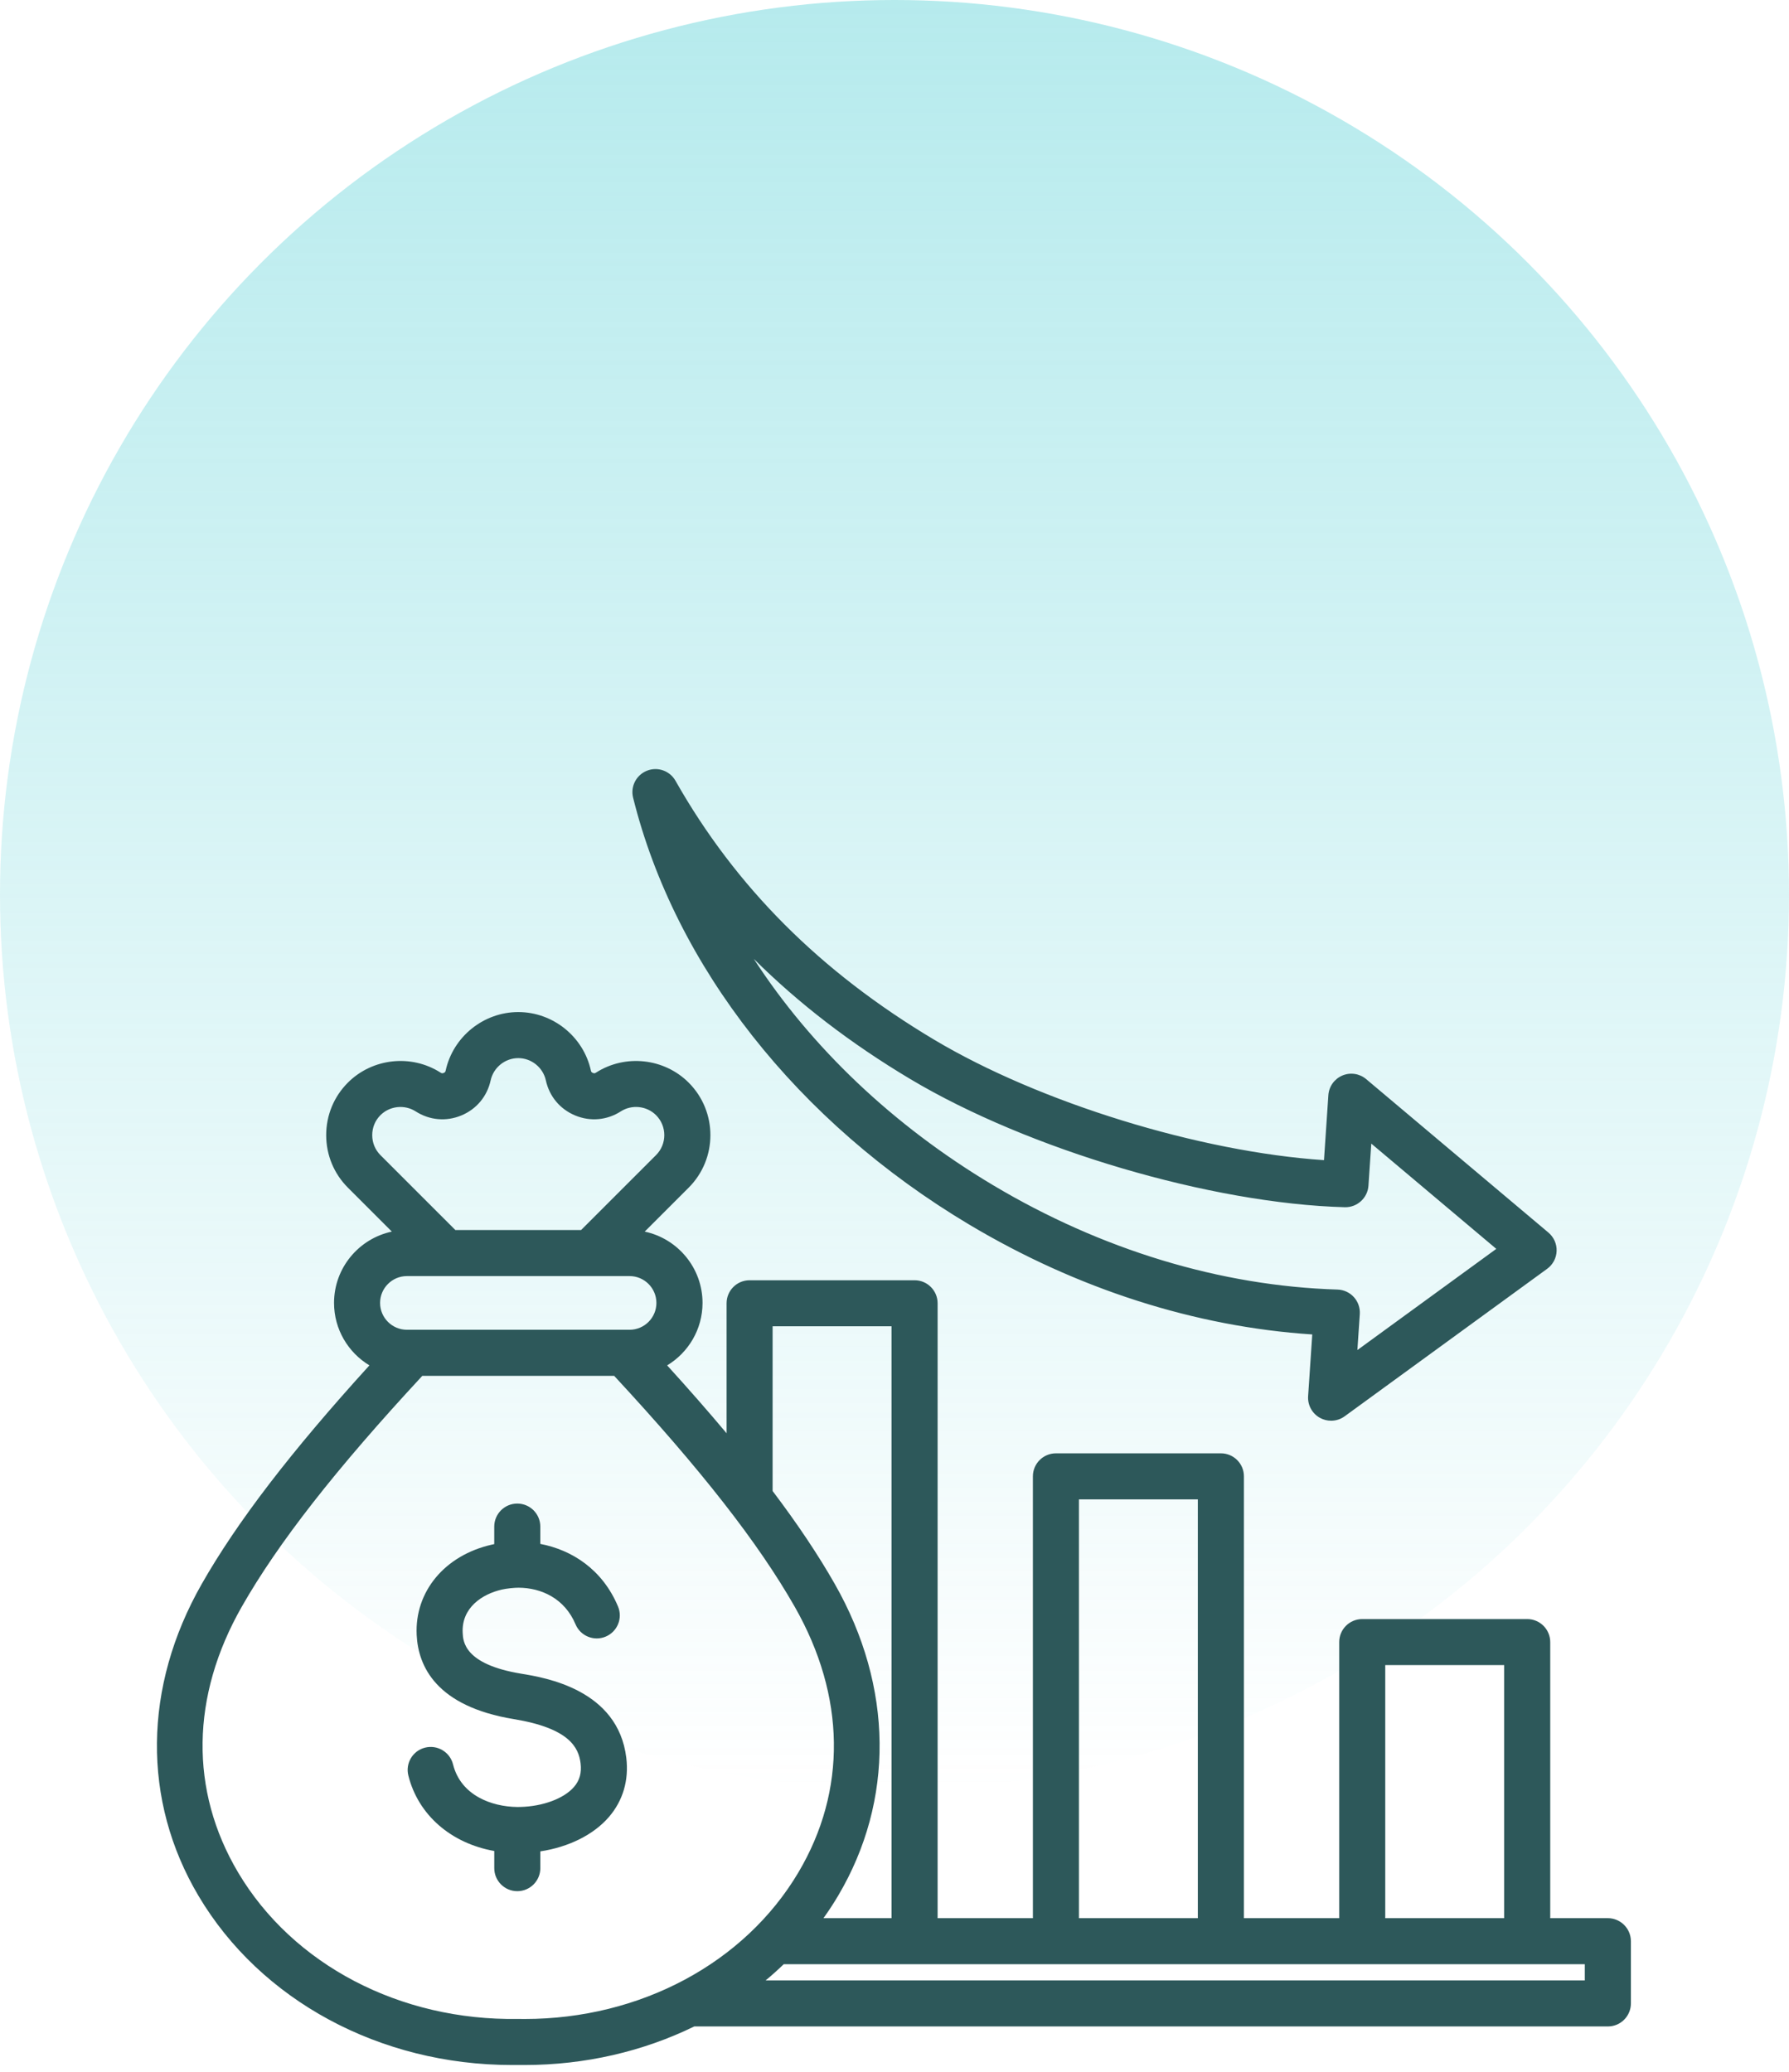 <svg xmlns="http://www.w3.org/2000/svg" width="114" height="132" viewBox="0 0 114 132" fill="none"><circle opacity="0.5" cx="57" cy="57" r="57" fill="url(#paint0_linear_1491_5773)"></circle><path d="M61.756 78.018C68.639 82.125 76.167 84.533 83.621 85.021L83.357 88.952C83.318 89.52 83.613 90.06 84.112 90.335C84.334 90.457 84.578 90.518 84.821 90.518C85.126 90.518 85.429 90.423 85.685 90.236L98.589 80.839C98.954 80.573 99.176 80.155 99.192 79.705C99.208 79.255 99.015 78.822 98.671 78.532L87.056 68.753C86.634 68.397 86.046 68.309 85.537 68.525C85.028 68.741 84.684 69.225 84.647 69.777L84.368 73.916C76.467 73.389 66.262 70.262 59.514 66.234C52.268 61.91 46.881 56.516 43.044 49.745C42.682 49.106 41.905 48.833 41.224 49.105C40.542 49.377 40.165 50.109 40.343 50.821C43.015 61.577 50.82 71.491 61.756 78.018ZM58.009 68.751C65.549 73.25 77.192 76.684 85.697 76.915C86.476 76.933 87.147 76.332 87.201 75.547L87.382 72.861L95.348 79.569L86.496 86.015L86.65 83.726C86.677 83.328 86.54 82.937 86.273 82.642C86.005 82.347 85.629 82.173 85.23 82.161C77.78 81.934 70.183 79.631 63.261 75.499C56.905 71.705 51.68 66.715 48.032 61.09C50.907 63.949 54.221 66.491 58.009 68.751ZM102.454 122.211H98.785V104.622C98.785 103.811 98.128 103.155 97.318 103.155H86.805C85.995 103.155 85.338 103.811 85.338 104.622V122.211H79.266V94.061C79.266 93.251 78.609 92.595 77.799 92.595H67.287C66.476 92.595 65.819 93.251 65.819 94.061V122.211H59.747V83.034C59.747 82.224 59.09 81.568 58.28 81.568H47.767C46.957 81.568 46.3 82.224 46.3 83.034V91.317C45.152 89.948 43.893 88.509 42.513 86.992C43.862 86.178 44.767 84.699 44.767 83.013C44.767 80.782 43.184 78.914 41.083 78.469L43.884 75.669C45.73 73.824 45.73 70.822 43.884 68.976C42.321 67.415 39.836 67.147 37.976 68.341C37.903 68.388 37.861 68.392 37.78 68.359C37.7 68.326 37.672 68.293 37.653 68.208C37.182 66.049 35.236 64.481 33.026 64.481C30.816 64.481 28.871 66.049 28.399 68.208C28.381 68.293 28.353 68.326 28.273 68.359C28.192 68.392 28.15 68.388 28.077 68.341C26.216 67.147 23.731 67.414 22.169 68.976C21.277 69.868 20.786 71.055 20.786 72.322C20.786 73.589 21.278 74.778 22.169 75.668L24.97 78.468C22.869 78.913 21.286 80.781 21.286 83.012C21.286 84.698 22.191 86.178 23.54 86.991C18.531 92.499 15.111 96.961 12.856 100.918C9.122 107.47 9.046 114.713 12.648 120.788C16.606 127.463 24.229 131.566 32.617 131.566H33.436C37.293 131.566 40.988 130.697 44.24 129.11H102.457C103.268 129.11 103.925 128.454 103.925 127.643V123.676C103.922 122.867 103.265 122.211 102.454 122.211ZM88.272 106.088H95.849V122.211H88.272V106.088ZM68.752 95.528H76.329V122.211H68.752V95.528ZM49.233 84.501H56.81V122.211H52.475C52.803 121.75 53.114 121.278 53.404 120.789C57.005 114.715 56.929 107.473 53.195 100.92C52.143 99.073 50.836 97.116 49.233 94.995V84.501ZM23.719 72.323C23.719 71.84 23.904 71.388 24.242 71.051C24.836 70.458 25.78 70.356 26.49 70.811C27.369 71.374 28.428 71.469 29.394 71.07C30.361 70.67 31.042 69.854 31.265 68.834C31.444 68.012 32.184 67.415 33.024 67.415C33.864 67.415 34.603 68.011 34.783 68.834C35.006 69.854 35.687 70.669 36.654 71.07C37.619 71.469 38.678 71.374 39.558 70.81C40.266 70.355 41.211 70.457 41.805 71.05C42.507 71.751 42.507 72.893 41.805 73.594L37.029 78.368H29.017L24.241 73.594C23.905 73.258 23.719 72.806 23.719 72.323ZM25.932 81.302H40.116C41.06 81.302 41.828 82.069 41.828 83.013C41.828 83.956 41.06 84.723 40.116 84.723H25.932C24.988 84.723 24.22 83.956 24.22 83.013C24.22 82.069 24.988 81.302 25.932 81.302ZM32.999 128.631C25.495 128.753 18.661 125.18 15.17 119.294C12.076 114.075 12.159 108.066 15.404 102.372C17.724 98.301 21.388 93.615 26.911 87.658H39.136C44.659 93.615 48.323 98.301 50.643 102.372C53.888 108.066 53.971 114.075 50.877 119.294C47.447 125.079 40.788 128.635 33.432 128.635C33.306 128.635 33.016 128.631 32.999 128.631ZM100.987 126.177H48.789C49.186 125.847 49.571 125.502 49.942 125.144H100.987V126.177ZM39.909 111.992C40.082 113.422 39.697 114.728 38.796 115.771C37.817 116.902 36.236 117.682 34.431 117.955V119.024C34.431 119.835 33.774 120.491 32.964 120.491C32.153 120.491 31.496 119.835 31.496 119.024V117.931C28.76 117.448 26.651 115.65 26.021 113.123C25.825 112.337 26.303 111.541 27.09 111.345C27.877 111.15 28.673 111.628 28.869 112.413C29.364 114.396 31.333 115.108 32.954 115.127C32.968 115.127 32.983 115.127 32.997 115.127C33.049 115.127 33.102 115.127 33.153 115.125C34.592 115.091 35.935 114.591 36.576 113.851C36.936 113.434 37.07 112.956 36.996 112.345C36.873 111.339 36.279 110.109 32.741 109.529C27.802 108.718 26.649 106.167 26.552 104.17C26.417 101.406 28.339 99.092 31.334 98.414C31.387 98.401 31.441 98.39 31.495 98.379V97.263C31.495 96.453 32.152 95.796 32.963 95.796C33.773 95.796 34.43 96.453 34.43 97.263V98.366C36.442 98.752 38.385 99.981 39.381 102.352C39.695 103.099 39.343 103.959 38.595 104.273C37.847 104.587 36.988 104.235 36.674 103.488C35.98 101.836 34.491 101.164 33.047 101.157C32.782 101.155 32.281 101.206 31.982 101.275C30.723 101.56 29.405 102.433 29.483 104.028C29.509 104.578 29.581 106.038 33.215 106.635C34.742 106.885 39.382 107.646 39.909 111.992Z" fill="#2D585A"></path><defs><linearGradient id="paint0_linear_1491_5773" x1="57" y1="0" x2="57" y2="114" gradientUnits="userSpaceOnUse"><stop stop-color="#6DD6DB"></stop><stop offset="1" stop-color="#6DD6DB" stop-opacity="0"></stop></linearGradient></defs></svg>